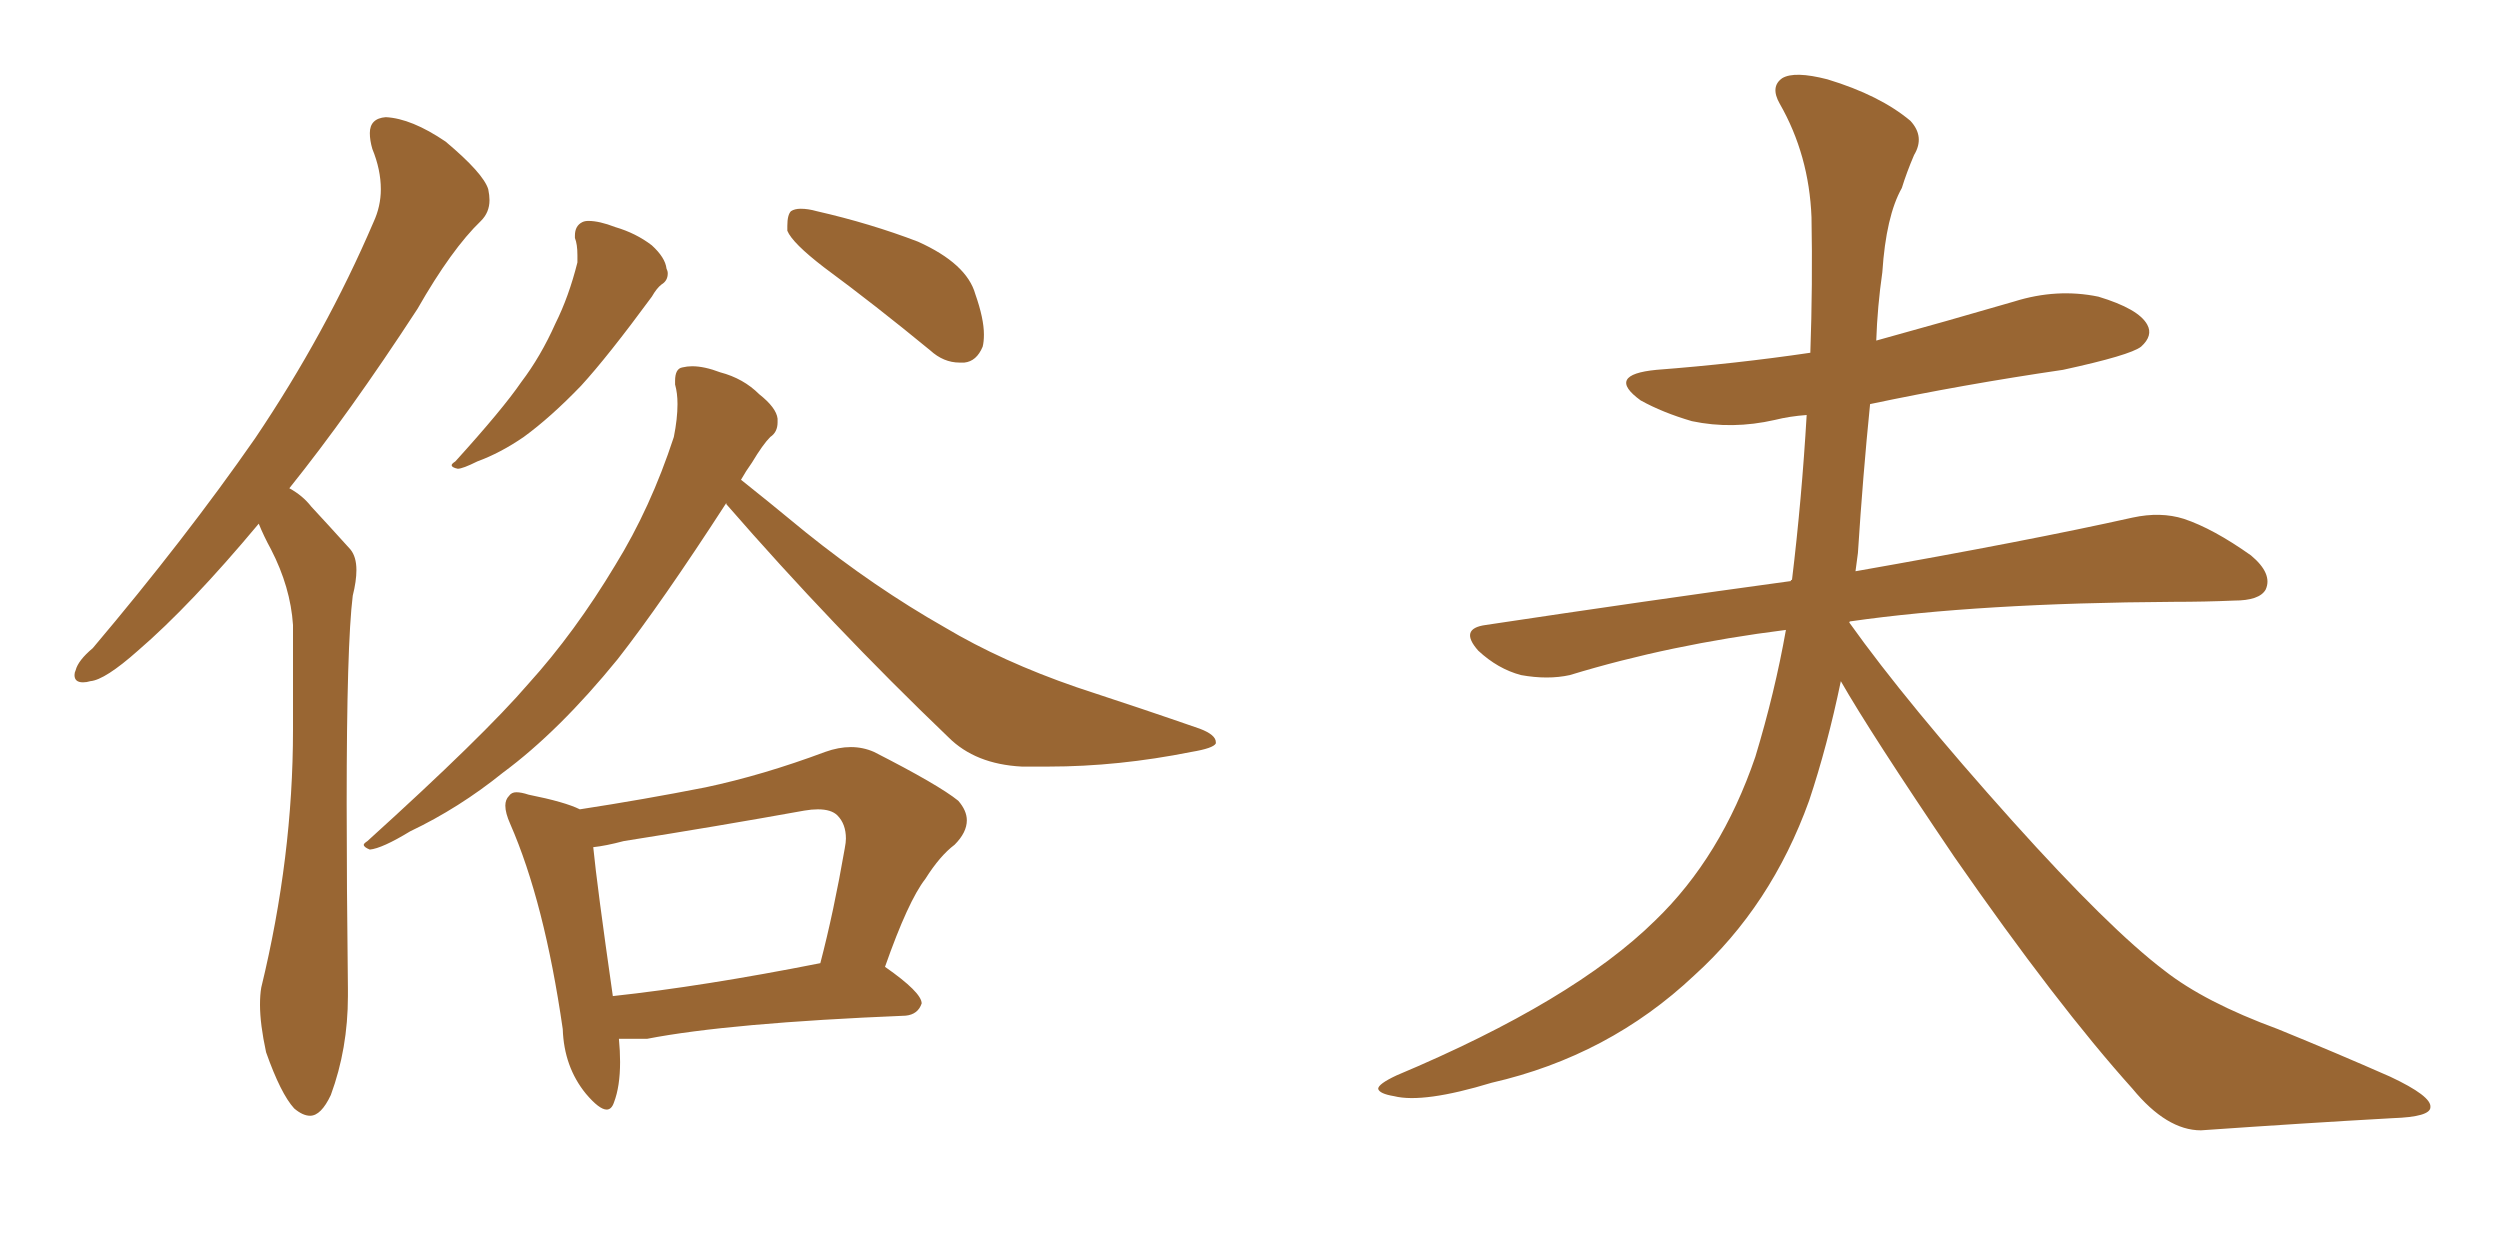 <svg xmlns="http://www.w3.org/2000/svg" xmlns:xlink="http://www.w3.org/1999/xlink" width="300" height="150"><path fill="#996633" padding="10" d="M31.05 62.84L31.05 62.84Q22.85 72.66 16.55 78.08L16.55 78.08Q12.60 81.59 10.84 81.74L10.84 81.74Q10.40 81.88 9.96 81.88L9.96 81.88Q8.94 81.88 8.94 81.01L8.94 81.01Q8.94 80.71 9.08 80.42L9.08 80.42Q9.38 79.25 11.13 77.78L11.13 77.78Q22.27 64.60 30.62 52.59L30.62 52.59Q39.11 39.99 44.82 26.66L44.82 26.66Q45.70 24.76 45.70 22.71L45.70 22.71Q45.70 20.36 44.68 17.87L44.68 17.87Q44.38 16.85 44.38 15.97L44.38 15.97Q44.38 14.21 46.29 14.06L46.29 14.06Q49.37 14.21 53.47 16.99L53.47 16.99Q58.01 20.80 58.59 22.71L58.59 22.71Q58.74 23.44 58.74 24.02L58.74 24.02Q58.74 25.49 57.71 26.51L57.71 26.51Q54.20 29.88 50.10 37.06L50.10 37.06Q41.89 49.66 34.72 58.59L34.72 58.59Q36.33 59.47 37.35 60.79L37.35 60.79Q39.26 62.84 42.04 65.92L42.04 65.92Q42.77 66.80 42.77 68.41L42.77 68.41Q42.77 69.73 42.33 71.48L42.33 71.48Q41.60 77.34 41.60 96.39L41.60 96.39Q41.60 105.91 41.75 118.65L41.75 118.65L41.75 119.53Q41.75 125.83 39.70 131.40L39.70 131.40Q38.53 133.89 37.21 133.89L37.21 133.89Q36.33 133.89 35.30 133.01L35.30 133.01Q33.69 131.25 31.93 126.27L31.93 126.27Q31.20 122.90 31.20 120.56L31.20 120.56Q31.20 119.38 31.35 118.51L31.35 118.51Q35.16 102.83 35.16 87.60L35.16 87.60L35.16 75Q34.86 70.46 32.52 65.92L32.52 65.92Q31.64 64.31 31.05 62.84ZM68.99 28.56L68.99 28.56L68.99 28.27Q68.99 27.10 69.87 26.66L69.87 26.66Q70.17 26.51 70.61 26.51L70.61 26.51Q71.92 26.51 73.83 27.25L73.83 27.25Q76.32 27.98 78.22 29.44L78.22 29.44Q79.83 30.91 79.98 32.23L79.98 32.23Q80.13 32.52 80.13 32.81L80.13 32.81Q80.13 33.69 79.39 34.13L79.39 34.13Q78.81 34.57 78.22 35.60L78.22 35.60Q72.95 42.77 69.73 46.29L69.73 46.29Q66.06 50.10 62.84 52.44L62.84 52.44Q60.06 54.35 57.28 55.37L57.28 55.37Q55.52 56.25 54.93 56.25L54.93 56.25Q54.20 56.10 54.20 55.81L54.20 55.81Q54.20 55.66 54.64 55.37L54.64 55.37Q60.35 49.07 62.55 45.85L62.55 45.85Q64.89 42.77 66.65 38.82L66.65 38.82Q68.26 35.60 69.29 31.49L69.29 31.49L69.29 30.62Q69.29 29.30 68.99 28.56ZM98.88 32.08L98.88 32.08Q95.07 29.15 94.48 27.69L94.48 27.69L94.48 27.10Q94.48 25.78 94.92 25.34L94.92 25.34Q95.36 25.05 96.09 25.05L96.09 25.05Q96.97 25.05 98.00 25.34L98.00 25.34Q104.44 26.81 110.16 29.00L110.16 29.00Q116.02 31.64 117.04 35.30L117.04 35.30Q118.07 38.23 118.07 40.14L118.07 40.14Q118.07 41.02 117.92 41.60L117.92 41.60Q117.19 43.36 115.72 43.51L115.72 43.51L115.14 43.51Q113.23 43.51 111.62 42.04L111.62 42.04Q105.03 36.62 98.88 32.08ZM87.16 60.50L87.16 60.35Q79.39 72.36 74.12 79.10L74.12 79.10Q67.09 87.74 60.35 92.72L60.35 92.72Q55.08 96.97 49.22 99.76L49.22 99.76Q45.85 101.81 44.38 101.95L44.38 101.95Q43.65 101.66 43.65 101.37L43.65 101.37Q43.65 101.22 44.09 100.93L44.09 100.93Q58.01 88.33 63.43 82.03L63.43 82.03Q68.99 75.88 73.83 67.82L73.83 67.82Q78.08 60.94 80.86 52.44L80.86 52.44Q81.30 50.24 81.30 48.49L81.30 48.49Q81.30 47.17 81.01 46.14L81.01 46.14L81.01 45.70Q81.01 44.24 81.88 44.09L81.88 44.09Q82.47 43.95 83.06 43.95L83.06 43.95Q84.52 43.95 86.43 44.68L86.43 44.68Q89.21 45.41 91.11 47.31L91.11 47.31Q93.16 48.93 93.31 50.24L93.31 50.24L93.31 50.68Q93.31 51.86 92.43 52.44L92.43 52.44Q91.55 53.32 90.23 55.52L90.23 55.52Q89.50 56.54 88.92 57.57L88.92 57.57Q91.70 59.77 96.68 63.87L96.68 63.87Q104.88 70.46 113.38 75.29L113.38 75.29Q120.26 79.39 129.20 82.47L129.20 82.47Q137.26 85.11 143.99 87.45L143.99 87.45Q145.90 88.18 145.90 89.06L145.90 89.06L145.90 89.21Q145.61 89.79 142.97 90.23L142.97 90.23Q134.18 91.99 125.83 91.99L125.83 91.99L122.61 91.99Q117.04 91.70 113.82 88.48L113.82 88.48Q99.90 75.15 87.16 60.50L87.16 60.50ZM77.64 124.66L74.27 124.66Q74.41 126.12 74.41 127.44L74.41 127.44Q74.41 130.37 73.68 132.28L73.68 132.28Q73.39 133.15 72.80 133.15L72.80 133.15Q71.92 133.15 70.31 131.25L70.31 131.25Q67.68 128.03 67.53 123.49L67.53 123.49Q65.33 108.25 61.23 98.88L61.23 98.88Q60.64 97.56 60.64 96.68L60.64 96.68Q60.64 95.95 61.08 95.51L61.08 95.51Q61.38 95.07 61.96 95.07L61.96 95.07Q62.55 95.07 63.43 95.36L63.43 95.36Q67.82 96.24 69.58 97.12L69.58 97.12Q77.20 95.95 84.67 94.48L84.67 94.48Q91.55 93.02 99.02 90.23L99.02 90.23Q100.63 89.65 102.10 89.65L102.10 89.65Q103.56 89.65 104.88 90.23L104.88 90.23Q112.65 94.19 114.99 96.09L114.99 96.09Q116.02 97.27 116.02 98.44L116.02 98.44Q116.02 99.90 114.55 101.37L114.55 101.37Q112.79 102.69 111.04 105.47L111.04 105.47Q108.98 108.11 106.20 116.02L106.20 116.02Q110.60 119.09 110.60 120.41L110.60 120.41Q110.16 121.73 108.69 121.88L108.69 121.88Q87.45 122.75 77.64 124.66L77.64 124.66ZM73.54 119.53L73.54 119.53Q84.38 118.36 98.44 115.58L98.44 115.58Q100.05 109.42 101.37 101.81L101.37 101.81Q101.51 101.07 101.51 100.63L101.51 100.63Q101.51 98.88 100.49 97.85L100.49 97.85Q99.76 97.12 98.14 97.12L98.14 97.12Q97.41 97.12 96.53 97.27L96.53 97.27Q85.99 99.17 74.85 100.93L74.85 100.93Q72.66 101.51 71.19 101.66L71.19 101.66Q71.63 106.20 73.54 119.53ZM220.90 81.74L220.90 81.74L220.90 81.74Q219.29 89.50 217.09 96.09L217.09 96.09Q212.55 108.69 203.32 117.04L203.32 117.04Q193.07 126.71 179.00 129.93L179.00 129.93Q170.80 132.42 167.29 131.54L167.29 131.54Q165.53 131.25 165.38 130.66L165.38 130.66Q165.38 130.08 167.58 129.05L167.58 129.05Q188.82 120.12 198.63 110.45L198.63 110.45Q206.54 102.83 210.64 90.82L210.64 90.82Q212.99 83.06 214.31 75.59L214.31 75.59Q200.39 77.34 188.38 81.01L188.38 81.01Q185.74 81.59 182.52 81.01L182.52 81.01Q179.74 80.27 177.39 78.08L177.39 78.08Q175.05 75.44 178.27 75L178.27 75Q197.75 72.07 214.89 69.73L214.89 69.73Q214.89 69.58 215.04 69.58L215.04 69.58Q216.21 59.91 216.80 49.80L216.80 49.80Q214.75 49.95 212.99 50.39L212.99 50.39Q207.86 51.56 203.03 50.54L203.03 50.54Q199.51 49.51 196.88 48.05L196.88 48.05Q192.63 44.97 198.78 44.38L198.78 44.38Q208.30 43.65 217.24 42.33L217.24 42.33Q217.53 34.13 217.38 26.07L217.38 26.07Q217.09 18.60 213.57 12.45L213.57 12.45Q212.40 10.40 213.87 9.38L213.87 9.38Q215.33 8.50 219.29 9.52L219.29 9.52Q225.59 11.43 229.25 14.50L229.25 14.50Q231.01 16.41 229.69 18.60L229.69 18.60Q228.81 20.65 228.22 22.56L228.22 22.56Q226.32 25.93 225.88 32.67L225.88 32.67Q225.29 36.77 225.15 40.87L225.15 40.87Q233.64 38.53 241.70 36.18L241.70 36.18Q246.83 34.57 251.81 35.60L251.81 35.60Q256.64 37.06 257.67 38.96L257.67 38.96Q258.40 40.28 256.93 41.60L256.93 41.60Q255.62 42.63 247.56 44.38L247.56 44.38Q235.55 46.14 224.41 48.49L224.41 48.49Q223.54 57.13 222.95 66.36L222.95 66.36Q222.80 67.53 222.66 68.55L222.66 68.55Q243.46 64.89 255.91 62.11L255.91 62.11Q259.28 61.38 262.06 62.26L262.06 62.26Q265.58 63.43 270.12 66.65L270.12 66.65Q272.75 68.85 271.88 70.75L271.88 70.75Q271.14 72.07 268.07 72.07L268.07 72.07Q264.55 72.22 260.89 72.22L260.89 72.22Q237.45 72.36 222.07 74.56L222.07 74.56Q221.92 74.56 221.92 74.71L221.92 74.71Q228.81 84.38 241.55 98.58L241.55 98.58Q253.13 111.47 259.72 116.46L259.72 116.46Q264.55 120.26 273.34 123.49L273.34 123.49Q280.52 126.42 286.82 129.20L286.82 129.20Q291.80 131.54 291.65 132.86L291.65 132.86Q291.65 134.03 287.11 134.18L287.11 134.18Q276.56 134.77 264.11 135.64L264.11 135.64Q260.01 135.64 255.91 130.66L255.91 130.66Q246.83 120.56 234.52 102.83L234.52 102.83Q224.41 87.89 220.90 81.74Z"/></svg>